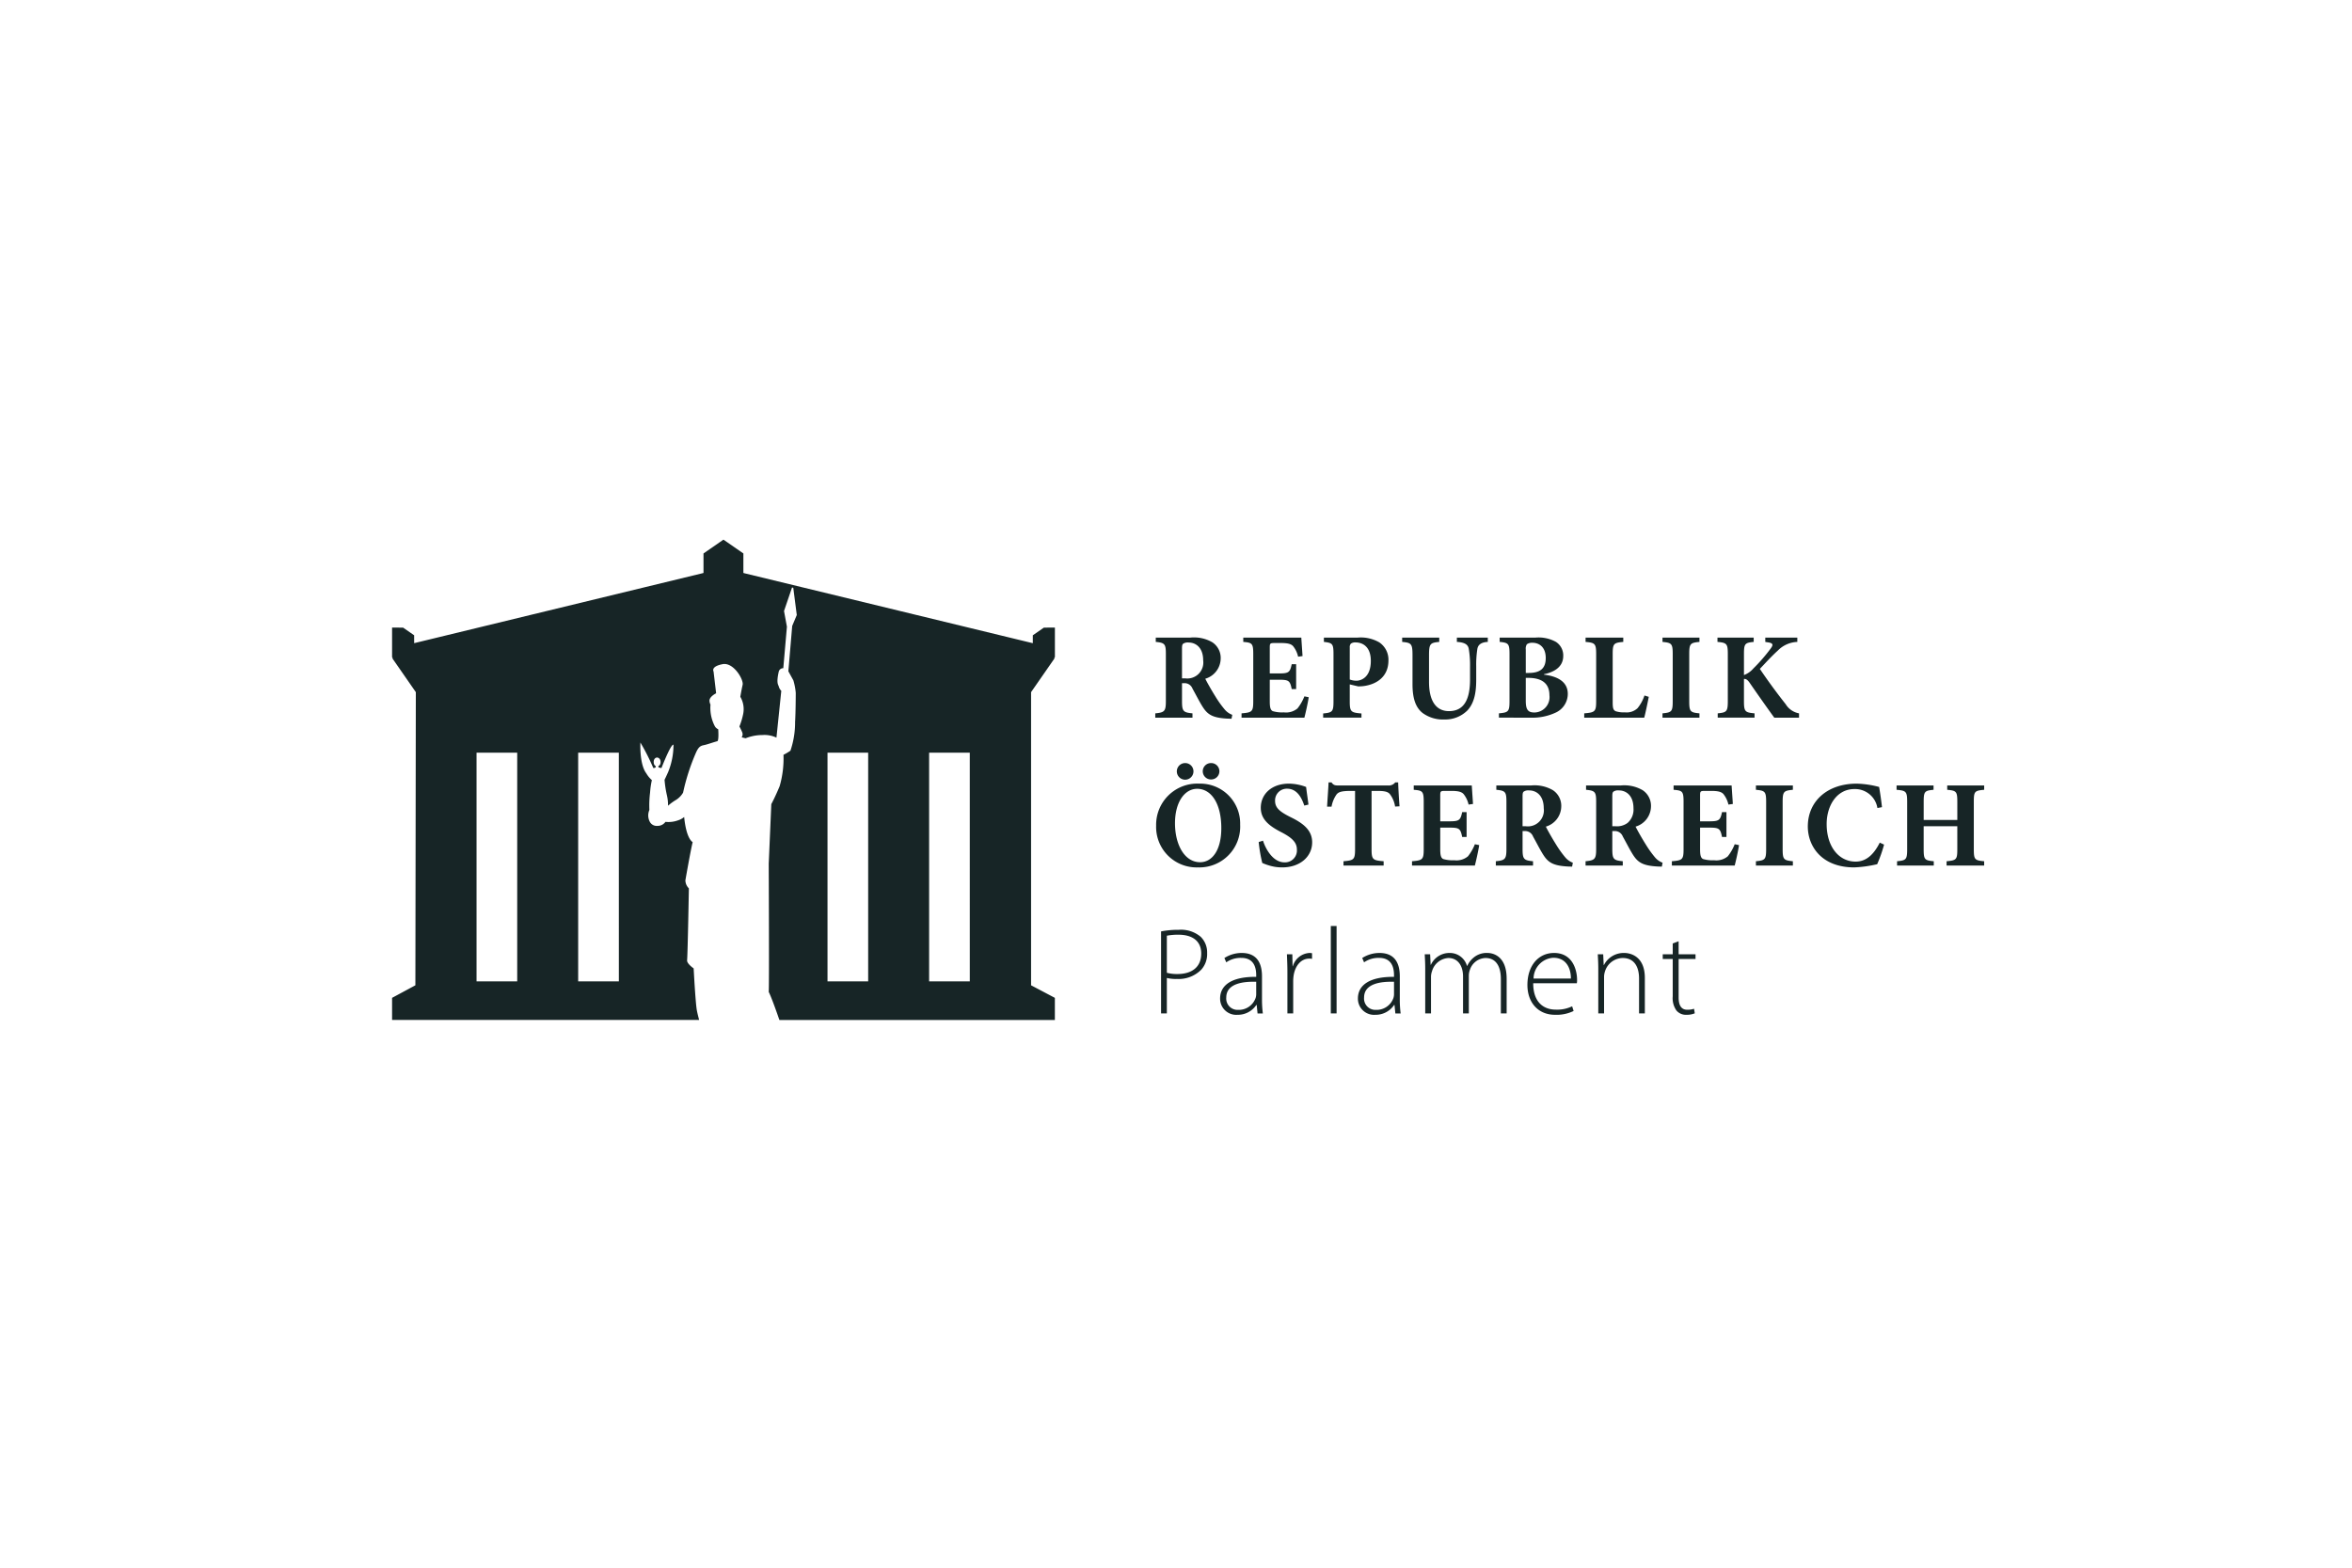<svg id="artwork" xmlns="http://www.w3.org/2000/svg" viewBox="0 0 330 220">
  <defs>
    <style>
      .cls-1 {
        fill: #172526;
      }
    </style>
  </defs>
  <path class="cls-1" d="M144.91,89.152v1.107l-.074-.015-40.385-9.797-.15-.045V77.668l-2.798-1.939-2.798,1.939v2.734l-.147.043L58.169,90.243l-.062.014V89.152l-1.548-1.074-1.548-.009v4.177h.059l.002.17,3.272,4.716L58.28,138.27l-3.269,1.762v3.104H98.093c-.099-.38-.232-.888-.316-1.33-.201-1.055-.452-5.908-.452-5.908s-.958-.65-.92-1.129c.092-1.145.249-10.103.249-10.103a1.601,1.601,0,0,1-.489-1.126s.69-3.995,1.02-5.367c0,0-.885-.375-1.192-3.519a2.529,2.529,0,0,1-.844.462,3.921,3.921,0,0,1-1.78.218,1.349,1.349,0,0,1-1.129.564,1.09,1.09,0,0,1-1.098-.635,1.913,1.913,0,0,1-.029-1.598,14.712,14.712,0,0,1,.095-2.435,11.916,11.916,0,0,1,.252-1.754,3.754,3.754,0,0,1-.782-.955c-.991-1.302-.825-4.32-.825-4.32a31.306,31.306,0,0,1,1.806,3.564c.109.055.322-.068.322-.068a1.056,1.056,0,0,0,.026-.187s-.278-.095-.287-.552c-.01-.405.194-.612.434-.65.347,0,.565.304.521.739-.038.387-.303.448-.303.448l.028.202a3.409,3.409,0,0,0,.406.086c1.475-3.73,1.688-3.258,1.688-3.258a10.079,10.079,0,0,1-.733,3.779c-.303.697-.521,1.128-.521,1.128a14.954,14.954,0,0,0,.308,2.067,6.165,6.165,0,0,1,.18,1.574,7.107,7.107,0,0,1,1.128-.823,2.961,2.961,0,0,0,.986-1.02,29.358,29.358,0,0,1,1.823-5.64c.327-.714.578-.918,1.055-1.012.609-.126,1.127-.343,1.918-.56.252-.071.132-1.681.132-1.681a.979.979,0,0,1-.478-.43,5.55,5.55,0,0,1-.605-3.028,1.375,1.375,0,0,1-.143-.531c-.021-.6.934-1.057.934-1.057l-.36-3.058s-.45-.72,1.339-1.041c1.508-.206,2.9,2.196,2.739,2.907-.164.716-.325,1.683-.325,1.683a3.434,3.434,0,0,1,.379,2.517,9.742,9.742,0,0,1-.505,1.653,7.294,7.294,0,0,1,.408.858.746.746,0,0,1-.095.661l.552.135a6.451,6.451,0,0,1,2.373-.457,3.941,3.941,0,0,1,1.958.365l.678-6.567a1.359,1.359,0,0,1-.344-.578c-.064-.294-.391-.419-.012-2.117a.623.623,0,0,1,.638-.477l.508-5.827-.406-2.2,1.126-3.305.173.05.491,3.817-.643,1.532-.538,6.363s.322.583.702,1.275a8.807,8.807,0,0,1,.336,1.759s-.007,2.702-.095,4.076a12.286,12.286,0,0,1-.652,4.035,8.11,8.11,0,0,1-.975.574,13.977,13.977,0,0,1-.54,4.407c-.63,1.529-1.169,2.518-1.169,2.518l-.362,8.364s.078,17.17,0,17.986c.39.772,1.161,2.962,1.496,3.938h38.652v-3.104l-3.338-1.762V97.131l3.274-4.716v-.17h.068V88.069l-1.548.009ZM72.568,137.724H66.862v-32.097h5.706Zm14.261,0H81.121v-32.097h5.707Zm34.98,0h-5.705v-32.097h5.705Zm14.258,0H130.361v-32.097h5.705Zm31.245-37.617c-1.297-.122-1.469-.294-1.469-1.712V95.872h.329a1.18,1.18,0,0,1,1.14.76c.502.9.968,1.833,1.417,2.541.692,1.089,1.366,1.573,3.543,1.677.208,0,.415.017.518.017l.105-.553a2.529,2.529,0,0,1-1.056-.743,14.685,14.685,0,0,1-1.331-1.867c-.5-.795-1.157-1.953-1.4-2.454a3,3,0,0,0,2.162-2.818,2.631,2.631,0,0,0-1.175-2.299,5.123,5.123,0,0,0-3.077-.657h-4.857v.606c1.262.121,1.417.294,1.417,1.676v6.638c0,1.418-.189,1.59-1.486,1.712v.605h5.22ZM165.842,90.98c0-.363.035-.535.155-.639a1.173,1.173,0,0,1,.779-.173c.968,0,2.038.674,2.038,2.506a2.244,2.244,0,0,1-2.523,2.523h-.449Zm17.171,9.732h-8.816v-.605c1.469-.122,1.642-.225,1.642-1.694V91.776c0-1.504-.172-1.59-1.4-1.694v-.606h8.143c.017.311.103,1.522.172,2.593l-.621.086a3.634,3.634,0,0,0-.709-1.486c-.294-.311-.76-.432-1.728-.432h-.831c-.638,0-.708.035-.708.605v3.665h1.157c1.452,0,1.677-.087,1.919-1.296h.623v3.491h-.623c-.241-1.244-.449-1.313-1.919-1.313h-1.157v2.99c0,.812.069,1.244.414,1.417a4.572,4.572,0,0,0,1.556.173,2.507,2.507,0,0,0,1.919-.553,6.643,6.643,0,0,0,.969-1.694l.605.121C183.514,98.62,183.152,100.193,183.014,100.712Zm8.009-.588c-1.488-.121-1.643-.241-1.643-1.711V96.044l1.175.277a5.617,5.617,0,0,0,.726-.035c1.816-.225,3.526-1.279,3.526-3.596a2.926,2.926,0,0,0-1.278-2.54,5.164,5.164,0,0,0-3.025-.675H185.75v.606c1.193.138,1.348.241,1.348,1.711v6.62c0,1.469-.155,1.59-1.451,1.711v.588h5.376ZM189.38,90.86a.74.74,0,0,1,.155-.536,1.017,1.017,0,0,1,.64-.172c1.054,0,2.16.639,2.16,2.593,0,2.333-1.381,2.783-2.022,2.783a2.655,2.655,0,0,1-.934-.172Zm8.804,1.088c0-1.625-.172-1.746-1.451-1.866v-.606h5.202v.606c-1.262.121-1.434.241-1.434,1.866v3.751c0,2.592.934,4.096,2.8,4.096,2.057,0,2.955-1.556,2.955-4.442v-1.85a13.506,13.506,0,0,0-.172-2.403c-.088-.605-.502-.95-1.677-1.019v-.606h4.339v.606c-.951.051-1.383.415-1.469,1.019a14.169,14.169,0,0,0-.155,2.403v1.884c0,1.832-.277,3.284-1.245,4.321a4.41,4.41,0,0,1-3.199,1.262,4.855,4.855,0,0,1-3.059-.899c-.985-.761-1.436-2.04-1.436-4.063Zm20.162,8.021a2.895,2.895,0,0,0,1.625-2.593c0-1.642-1.331-2.455-3.336-2.697v-.069c1.245-.242,2.697-.916,2.697-2.559a2.264,2.264,0,0,0-1.02-1.97,5.037,5.037,0,0,0-2.853-.606h-5.047v.606c1.226.121,1.382.241,1.382,1.711v6.603c0,1.469-.156,1.59-1.486,1.712v.605H214.7A7.734,7.734,0,0,0,218.346,99.969Zm-4.27-8.815a1.132,1.132,0,0,1,.156-.743,1.236,1.236,0,0,1,.779-.208c.934,0,1.866.588,1.866,2.143,0,1.435-.743,2.092-2.402,2.092h-.399Zm0,7.207V95.129h.346c1.971,0,2.973.829,2.973,2.437a2.155,2.155,0,0,1-2.057,2.419C214.423,100.003,214.076,99.64,214.076,98.361Zm16.619,2.351h-8.418v-.605c1.503-.122,1.675-.242,1.675-1.694V91.793c0-1.486-.172-1.59-1.486-1.711v-.606h5.29v.606c-1.331.121-1.486.225-1.486,1.711V98.534c0,.812.069,1.123.432,1.279a3.782,3.782,0,0,0,1.295.155,2.223,2.223,0,0,0,1.763-.588,5.587,5.587,0,0,0,.968-1.78l.605.19C231.197,98.516,230.834,100.245,230.695,100.712Zm7.749,0h-5.185v-.605c1.279-.122,1.434-.242,1.434-1.694V91.793c0-1.469-.155-1.59-1.434-1.711v-.606h5.185v.606c-1.279.121-1.434.241-1.434,1.711v6.62c0,1.452.155,1.572,1.434,1.694Zm13.971-.605v.605H248.941c-.743-1.02-2.179-3.042-3.405-4.823-.363-.535-.588-.639-.848-.605v3.111c0,1.469.155,1.59,1.486,1.712v.605h-5.168v-.605c1.245-.122,1.417-.242,1.417-1.712V91.793c0-1.469-.155-1.59-1.451-1.711v-.606h5.082v.606c-1.228.121-1.366.241-1.366,1.711v2.939a3.171,3.171,0,0,0,1.314-.916,24.403,24.403,0,0,0,2.42-2.783c.414-.554.38-.795-.432-.899l-.31-.051v-.606h4.494v.606a4.041,4.041,0,0,0-2.731,1.21c-1.02.933-1.746,1.762-2.525,2.575,1.106,1.643,2.386,3.388,3.631,4.961A2.76,2.76,0,0,0,252.415,100.107ZM168.072,121.725a5.726,5.726,0,0,0,5.93-5.998,5.598,5.598,0,0,0-5.722-5.756,5.778,5.778,0,0,0-6.067,5.894A5.675,5.675,0,0,0,168.072,121.725Zm-.103-11.028c1.988,0,3.388,2.074,3.388,5.514,0,3.18-1.331,4.787-2.972,4.787-2.213,0-3.526-2.506-3.526-5.462C164.858,112.546,166.222,110.697,167.969,110.697Zm1.935-3.612a1.15,1.15,0,1,1,0,2.299,1.149,1.149,0,1,1,0-2.299ZM167.45,108.242a1.167,1.167,0,1,1-1.175-1.158A1.159,1.159,0,0,1,167.45,108.242Zm16.654,9.974c0,1.97-1.677,3.509-4.2,3.509a6.15,6.15,0,0,1-1.746-.242,8.059,8.059,0,0,1-1.054-.38,21.007,21.007,0,0,1-.502-2.939l.605-.19c.346,1.106,1.366,3.043,3.025,3.043a1.667,1.667,0,0,0,1.729-1.815c0-1.02-.761-1.659-2.057-2.351-1.78-.899-3.008-1.833-3.008-3.492,0-1.901,1.503-3.388,3.959-3.388a7.043,7.043,0,0,1,2.402.467c.069.639.191,1.4.329,2.472l-.588.139c-.363-1.089-1.003-2.368-2.42-2.368a1.644,1.644,0,0,0-1.677,1.711c0,.951.623,1.504,2.143,2.264C182.86,115.536,184.105,116.504,184.105,118.216Zm6.019.951v-8.176h-.588c-1.417,0-1.73.19-1.988.467a4.326,4.326,0,0,0-.726,1.746h-.622c.069-1.262.172-2.523.206-3.405h.415c.277.397.502.431.985.431h6.95a1.143,1.143,0,0,0,1.002-.431h.415c.017.725.103,2.247.189,3.353l-.622.034a3.762,3.762,0,0,0-.76-1.78c-.294-.311-.743-.415-1.747-.415H192.44v8.176c0,1.469.174,1.573,1.694,1.694v.605H188.5v-.605C189.95,120.739,190.124,120.636,190.124,119.167Zm16.808,2.299h-8.816v-.605c1.469-.121,1.641-.225,1.641-1.694v-6.638c0-1.504-.172-1.59-1.4-1.694V110.23H206.5c.017.312.103,1.522.172,2.593l-.621.086a3.63,3.63,0,0,0-.71-1.486c-.294-.312-.76-.432-1.728-.432h-.831c-.638,0-.708.035-.708.605V115.26h1.157c1.452,0,1.677-.087,1.919-1.296h.623v3.491h-.623c-.241-1.244-.449-1.313-1.919-1.313H202.075v2.99c0,.812.069,1.244.414,1.417a4.569,4.569,0,0,0,1.556.173,2.506,2.506,0,0,0,1.919-.553,6.637,6.637,0,0,0,.97-1.694l.605.121C207.432,119.374,207.071,120.947,206.932,121.465Zm8.164-.605c-1.297-.121-1.469-.294-1.469-1.712v-2.523h.329a1.18,1.18,0,0,1,1.14.76c.502.899.968,1.833,1.417,2.541.692,1.09,1.366,1.573,3.544,1.677.208,0,.415.017.518.017l.105-.553a2.533,2.533,0,0,1-1.056-.743,14.722,14.722,0,0,1-1.331-1.867c-.5-.795-1.157-1.953-1.4-2.454a3.001,3.001,0,0,0,2.162-2.818,2.631,2.631,0,0,0-1.176-2.299,5.125,5.125,0,0,0-3.077-.657h-4.857v.605c1.262.121,1.417.294,1.417,1.676v6.637c0,1.418-.189,1.59-1.486,1.712v.605h5.22Zm-1.469-9.127c0-.363.035-.535.155-.639a1.172,1.172,0,0,1,.778-.173c.968,0,2.038.674,2.038,2.506a2.244,2.244,0,0,1-2.523,2.523h-.449Zm17.256,6.724c-.5-.795-1.157-1.953-1.4-2.454a3.001,3.001,0,0,0,2.162-2.818,2.631,2.631,0,0,0-1.176-2.299,5.125,5.125,0,0,0-3.077-.657h-4.857v.605c1.262.121,1.417.294,1.417,1.676v6.637c0,1.418-.189,1.59-1.486,1.712v.605h5.221v-.605c-1.297-.121-1.47-.294-1.47-1.712v-2.523h.33a1.18,1.18,0,0,1,1.14.76c.502.899.968,1.833,1.417,2.541.693,1.09,1.366,1.573,3.543,1.677.208,0,.416.017.519.017l.105-.553a2.531,2.531,0,0,1-1.056-.743A14.691,14.691,0,0,1,230.883,118.457Zm-2.523-2.973a2.477,2.477,0,0,1-1.694.466h-.449v-4.217c0-.363.036-.535.155-.639a1.171,1.171,0,0,1,.779-.173c.968,0,2.038.674,2.038,2.506A2.488,2.488,0,0,1,228.36,115.485Zm15.03,2.99.605.121c-.105.778-.466,2.351-.605,2.87h-8.816v-.605c1.469-.121,1.642-.225,1.642-1.694v-6.638c0-1.504-.172-1.59-1.4-1.694V110.23h8.142c.017.312.103,1.522.172,2.593l-.622.086a3.629,3.629,0,0,0-.709-1.486c-.294-.312-.76-.432-1.728-.432H239.24c-.638,0-.708.035-.708.605V115.26h1.157c1.452,0,1.677-.087,1.919-1.296h.623v3.491h-.623c-.241-1.244-.449-1.313-1.919-1.313h-1.157v2.99c0,.812.069,1.244.414,1.417a4.569,4.569,0,0,0,1.556.173,2.507,2.507,0,0,0,1.919-.553A6.652,6.652,0,0,0,243.39,118.475Zm2.977-8.245h5.185v.605c-1.279.121-1.434.242-1.434,1.711v6.62c0,1.452.155,1.573,1.434,1.694v.605H246.367v-.605c1.279-.121,1.434-.242,1.434-1.694v-6.62c0-1.469-.155-1.59-1.434-1.711Zm17.376,8.021.606.276a20.193,20.193,0,0,1-.968,2.749,16.884,16.884,0,0,1-3.216.449c-4.597,0-6.516-2.99-6.516-5.739,0-3.543,2.731-6.015,6.862-6.015a13.446,13.446,0,0,1,3.145.467c.156.951.277,1.746.399,2.835l-.64.121a3.175,3.175,0,0,0-3.232-2.662c-2.506,0-3.89,2.368-3.89,4.909,0,3.18,1.713,5.272,4.064,5.272C261.79,120.912,262.863,119.996,263.743,118.251Zm13.196-5.721v6.654c0,1.452.138,1.556,1.452,1.677v.605h-5.273v-.605c1.383-.121,1.505-.242,1.505-1.694V115.951h-4.719v3.216c0,1.469.138,1.573,1.417,1.694v.605H266.17v-.605c1.262-.121,1.417-.225,1.417-1.694v-6.638c0-1.469-.155-1.573-1.486-1.694V110.23h5.187v.605c-1.245.121-1.383.225-1.383,1.694V115.07h4.719v-2.541c0-1.469-.139-1.573-1.417-1.694V110.23h5.185v.605C277.043,110.956,276.938,111.06,276.938,112.529ZM165.393,130.483a12.489,12.489,0,0,0-2.489.225v11.511h.812v-4.978a5.199,5.199,0,0,0,1.417.139,4.451,4.451,0,0,0,3.423-1.314,3.276,3.276,0,0,0,.812-2.316,3.071,3.071,0,0,0-.898-2.282A4.268,4.268,0,0,0,165.393,130.483Zm-.191,6.205a5.381,5.381,0,0,1-1.486-.173v-5.203a8.14,8.14,0,0,1,1.642-.139c1.851,0,3.182.812,3.182,2.645C168.54,135.667,167.278,136.688,165.202,136.688Zm11.863.329c0-1.486-.449-3.284-2.853-3.284a4.487,4.487,0,0,0-2.42.709l.26.605a3.534,3.534,0,0,1,2.074-.622c1.971-.018,2.127,1.625,2.127,2.454v.208c-3.371-.035-5.065,1.123-5.065,3.042a2.264,2.264,0,0,0,2.437,2.282,3.112,3.112,0,0,0,2.645-1.382h.052l.12,1.192h.743a14.93,14.93,0,0,1-.12-1.97Zm-.812,2.541a1.833,1.833,0,0,1-.086.501,2.499,2.499,0,0,1-2.456,1.659,1.586,1.586,0,0,1-1.659-1.728c0-1.988,2.385-2.265,4.2-2.213Zm7.506-5.825a2.091,2.091,0,0,1,.329.035v.795a1.428,1.428,0,0,0-.399-.035c-1.14,0-1.952.985-2.177,2.316a5.543,5.543,0,0,0-.069.795v4.58h-.812v-5.808c0-.829-.034-1.693-.069-2.489h.76l.035,1.676h.034A2.582,2.582,0,0,1,183.759,133.732Zm2.961-3.786h.812v12.273h-.812Zm9.681,7.07c0-1.486-.449-3.284-2.853-3.284a4.486,4.486,0,0,0-2.42.709l.26.605a3.533,3.533,0,0,1,2.074-.622c1.971-.018,2.126,1.625,2.126,2.454v.208c-3.371-.035-5.065,1.123-5.065,3.042a2.264,2.264,0,0,0,2.437,2.282,3.112,3.112,0,0,0,2.645-1.382h.052l.12,1.192h.743a14.93,14.93,0,0,1-.12-1.97Zm-.812,2.541a1.833,1.833,0,0,1-.086.501,2.498,2.498,0,0,1-2.455,1.659,1.586,1.586,0,0,1-1.659-1.728c0-1.988,2.385-2.265,4.2-2.213Zm15.803-2.23v4.892h-.812V137.414c0-1.867-.726-2.973-2.16-2.973a2.388,2.388,0,0,0-2.179,1.643,2.428,2.428,0,0,0-.156.812v5.323h-.812V137.033c0-1.503-.726-2.592-2.057-2.592a2.55,2.55,0,0,0-2.299,1.867,2.331,2.331,0,0,0-.138.795v5.117h-.812V135.91c0-.761-.034-1.331-.069-1.988h.76l.069,1.469h.035a2.869,2.869,0,0,1,2.679-1.659,2.497,2.497,0,0,1,2.385,1.815h.035a3.296,3.296,0,0,1,.846-1.123,2.834,2.834,0,0,1,1.988-.692C209.506,133.732,211.391,134.181,211.391,137.327Zm6.646-3.595c-2.143,0-3.732,1.729-3.732,4.494,0,2.437,1.486,4.183,3.871,4.183a5.479,5.479,0,0,0,2.61-.535l-.206-.657a4.828,4.828,0,0,1-2.299.466c-1.712,0-3.163-1.037-3.163-3.699h6.119a2.105,2.105,0,0,0,.034-.501C221.27,136.29,220.751,133.732,218.037,133.732Zm-2.87,3.595a2.95,2.95,0,0,1,2.767-2.921c2.005,0,2.489,1.763,2.471,2.921Zm15.614-.086v4.978h-.812V137.31c0-1.504-.588-2.869-2.3-2.869a2.648,2.648,0,0,0-2.488,1.902,2.478,2.478,0,0,0-.122.743v5.133h-.812V135.91c0-.761-.034-1.331-.069-1.988h.76l.069,1.504h.035a3.112,3.112,0,0,1,2.851-1.694C228.689,133.732,230.782,134.13,230.782,137.241Zm4.741-3.319h2.37v.657h-2.37v5.393c0,1.055.329,1.729,1.211,1.729a2.989,2.989,0,0,0,.951-.139l.103.64a2.898,2.898,0,0,1-1.159.207,1.729,1.729,0,0,1-1.417-.605,2.979,2.979,0,0,1-.519-1.971V134.579h-1.4v-.657h1.4v-1.521l.829-.311Z"/>
</svg>
